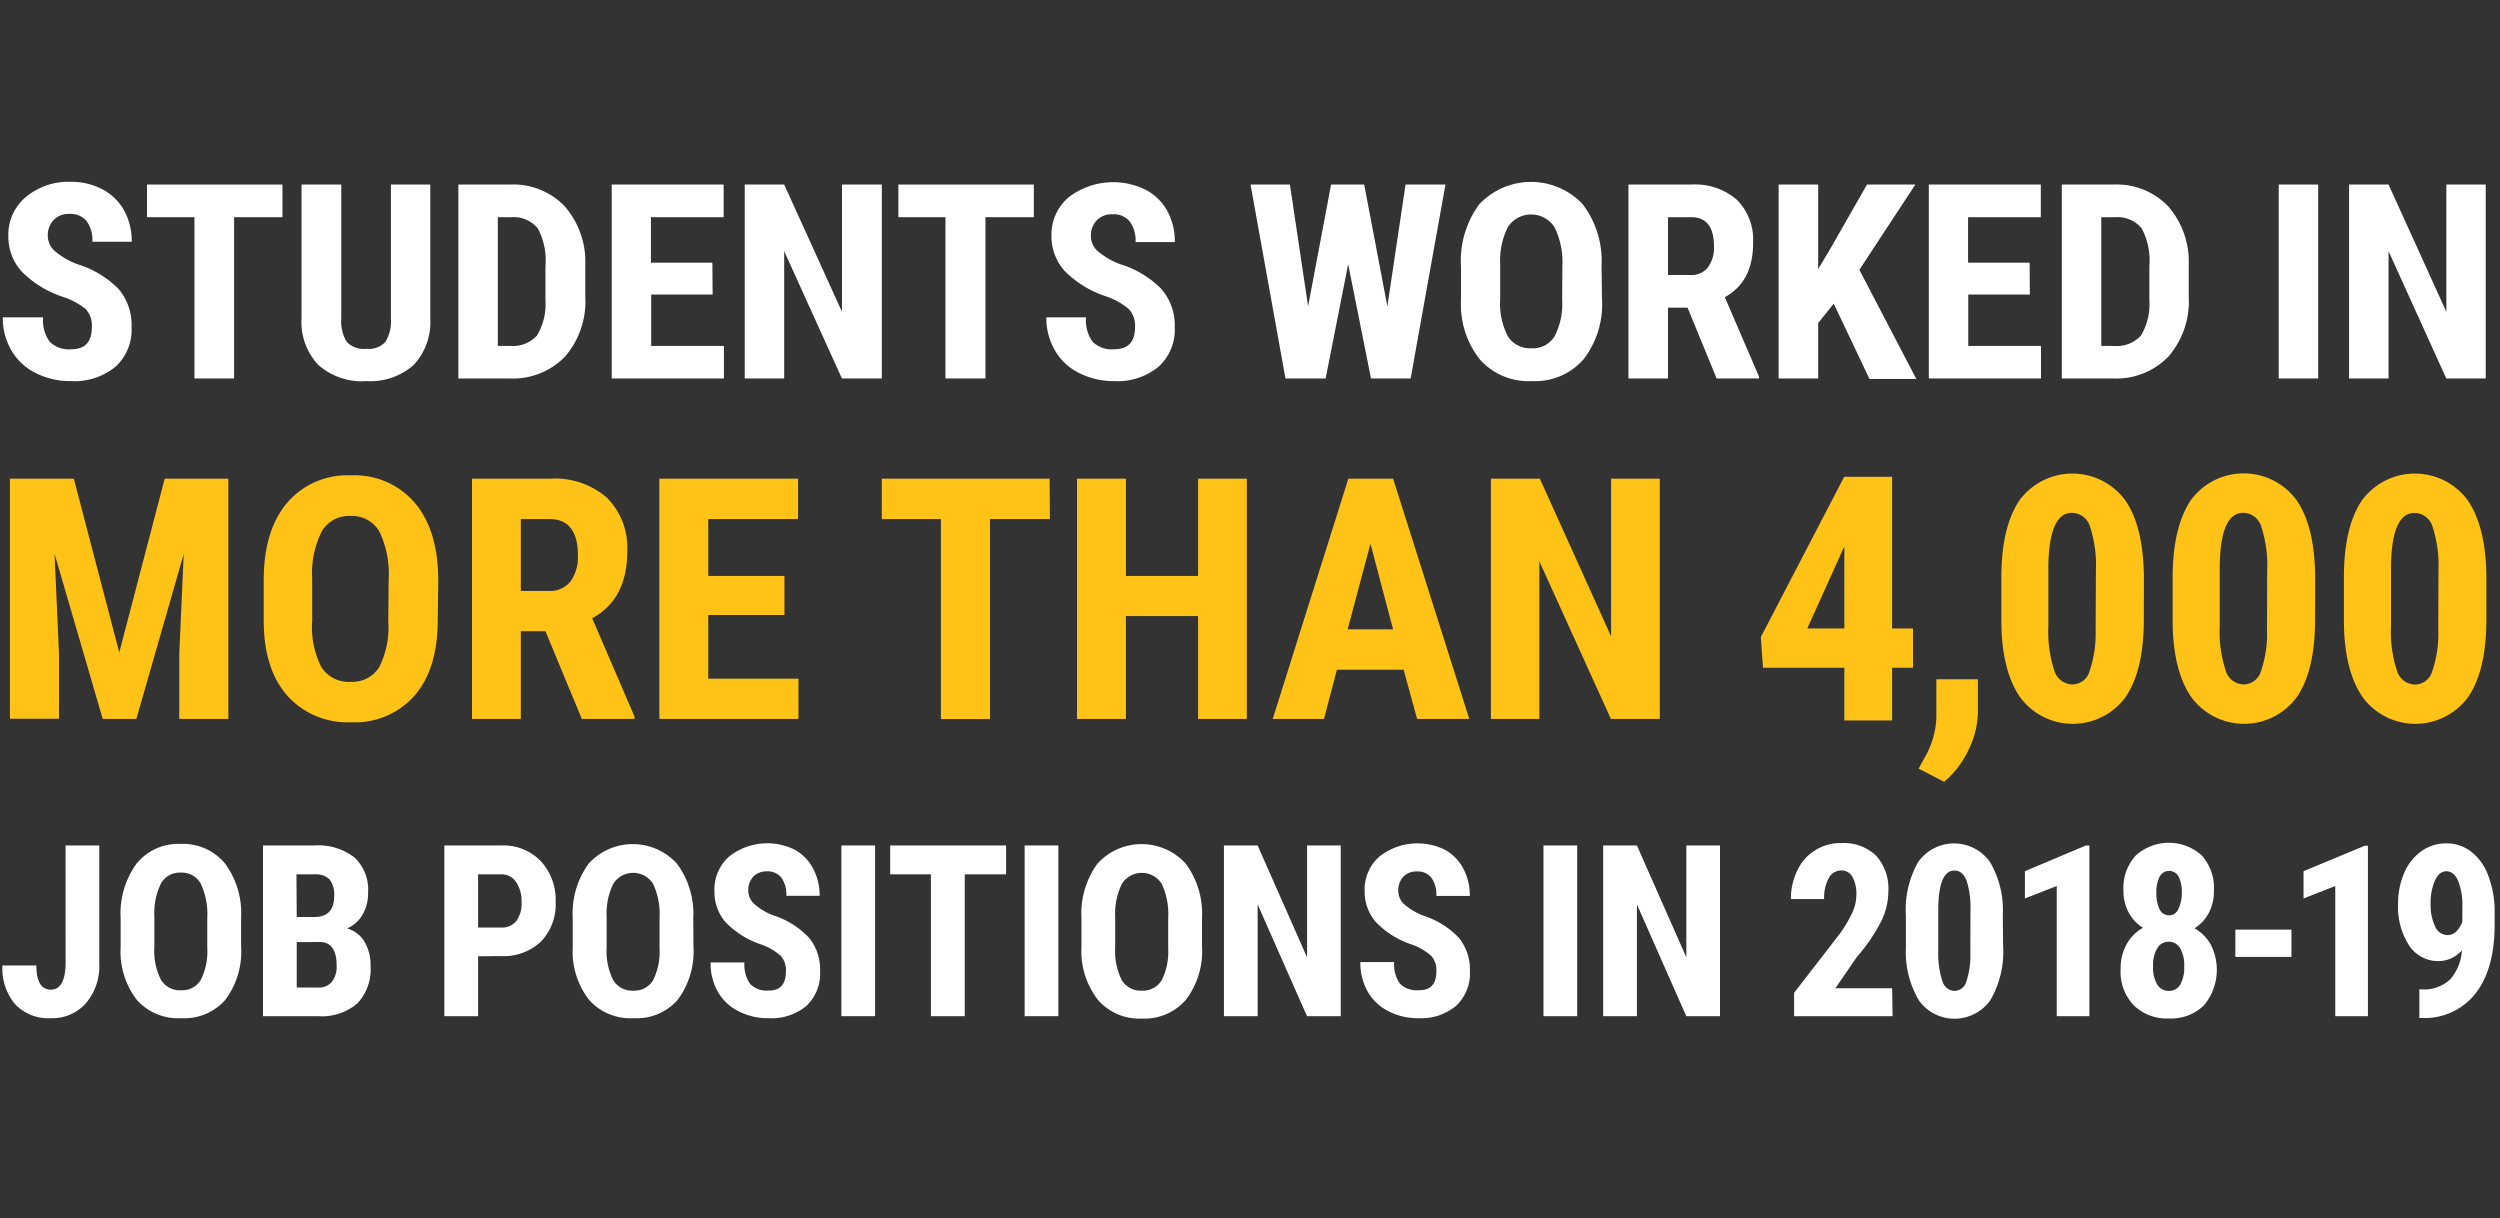 <svg id="Layer_1" data-name="Layer 1" xmlns="http://www.w3.org/2000/svg" viewBox="0 0 275 134"><rect x="0" y="0" width="275" height="134" fill="#333333" stroke="none"/><defs><style>.cls-1{fill:#fff;}.cls-2{fill:#ffc318;}</style></defs><title>al_fact_3000positions</title><path class="cls-1" d="M10.1,36a2.66,2.66,0,0,0-.67-2A7.89,7.89,0,0,0,7,32.68a11.31,11.31,0,0,1-4.65-2.85A5.69,5.69,0,0,1,.92,26a5.38,5.38,0,0,1,1.93-4.33A7.28,7.28,0,0,1,7.74,20a7.28,7.28,0,0,1,3.53.83,5.83,5.83,0,0,1,2.39,2.33,7,7,0,0,1,.83,3.43H10.16a3.5,3.5,0,0,0-.64-2.28,2.27,2.27,0,0,0-1.85-.78,2.3,2.3,0,0,0-1.77.67A2.45,2.45,0,0,0,5.26,26,2.22,2.22,0,0,0,6,27.59a8.26,8.26,0,0,0,2.51,1.47,10.77,10.77,0,0,1,4.57,2.77A6.11,6.11,0,0,1,14.47,36a5.47,5.47,0,0,1-1.78,4.35,7.08,7.08,0,0,1-4.86,1.57A8.34,8.34,0,0,1,4,41.07a6.33,6.33,0,0,1-2.69-2.43,7,7,0,0,1-1-3.73H4.74a4,4,0,0,0,.73,2.68,3,3,0,0,0,2.36.83C9.35,38.42,10.1,37.62,10.1,36Z"/><path class="cls-1" d="M31.07,23.89H25.75V41.63H21.39V23.89H16.17V20.3h14.9Z"/><path class="cls-1" d="M47.33,20.3V35.07a6.88,6.88,0,0,1-1.84,5.09,7.2,7.2,0,0,1-5.21,1.76A7.18,7.18,0,0,1,35,40.13,6.89,6.89,0,0,1,33.17,35V20.3h4.37V35a4.39,4.39,0,0,0,.59,2.59,2.56,2.56,0,0,0,2.15.78,2.5,2.5,0,0,0,2.12-.77A4.32,4.32,0,0,0,43,35.05V20.3Z"/><path class="cls-1" d="M50.42,41.63V20.3H56.1a7.86,7.86,0,0,1,6,2.37,9.28,9.28,0,0,1,2.28,6.51v3.45a9.27,9.27,0,0,1-2.23,6.6A8,8,0,0,1,56,41.63Zm4.34-17.74V38.05h1.3a3.64,3.64,0,0,0,3-1.13A6.72,6.72,0,0,0,60,33V29.29a7.5,7.5,0,0,0-.84-4.16,3.4,3.4,0,0,0-2.86-1.24Z"/><path class="cls-1" d="M78.39,32.4H71.63v5.65h8v3.58H67.29V20.3H79.6v3.59h-8v5h6.76Z"/><path class="cls-1" d="M97,41.63H92.61l-6.35-14v14H81.92V20.3h4.34l6.36,14v-14H97Z"/><path class="cls-1" d="M113.72,23.89H108.4V41.63H104V23.89H98.82V20.3h14.9Z"/><path class="cls-1" d="M124.85,36a2.66,2.66,0,0,0-.68-2,7.76,7.76,0,0,0-2.44-1.38,11.31,11.31,0,0,1-4.65-2.85A5.69,5.69,0,0,1,115.66,26a5.38,5.38,0,0,1,1.93-4.33,8.06,8.06,0,0,1,8.42-.8,5.77,5.77,0,0,1,2.39,2.33,7,7,0,0,1,.83,3.43h-4.32a3.5,3.5,0,0,0-.65-2.28,2.26,2.26,0,0,0-1.85-.78,2.3,2.3,0,0,0-1.77.67A2.45,2.45,0,0,0,120,26a2.22,2.22,0,0,0,.71,1.59,8.26,8.26,0,0,0,2.51,1.47,10.77,10.77,0,0,1,4.57,2.77A6.12,6.12,0,0,1,129.22,36a5.48,5.48,0,0,1-1.79,4.35,7.08,7.08,0,0,1-4.86,1.57,8.34,8.34,0,0,1-3.79-.85,6.25,6.25,0,0,1-2.68-2.43,7,7,0,0,1-1-3.73h4.36a4.07,4.07,0,0,0,.72,2.68,3,3,0,0,0,2.36.83C124.09,38.42,124.85,37.62,124.85,36Z"/><path class="cls-1" d="M152.61,33.7l2-13.4H159l-3.83,21.33h-4.36l-2.51-12.57-2.48,12.57H141.4L137.56,20.3h4.33l2,13.39,2.53-13.39h3.64Z"/><path class="cls-1" d="M176.22,32.88a9.91,9.91,0,0,1-2.05,6.67,7.09,7.09,0,0,1-5.68,2.37,7.16,7.16,0,0,1-5.68-2.35,9.74,9.74,0,0,1-2.1-6.58V29.34a10.46,10.46,0,0,1,2-6.86,7.82,7.82,0,0,1,11.36-.05,10.3,10.3,0,0,1,2.1,6.81Zm-4.36-3.57A8.72,8.72,0,0,0,171,25a3.06,3.06,0,0,0-5.12-.05,8.24,8.24,0,0,0-.86,4.12v3.79a7.92,7.92,0,0,0,.84,4.13,2.88,2.88,0,0,0,2.6,1.32A2.79,2.79,0,0,0,171,37a7.77,7.77,0,0,0,.84-4Z"/><path class="cls-1" d="M185.63,33.84h-2.15v7.79h-4.35V20.3h6.93a7,7,0,0,1,5,1.68,6.23,6.23,0,0,1,1.78,4.77q0,4.24-3.11,5.94l3.76,8.73v.21h-4.66Zm-2.15-3.59h2.46a2.29,2.29,0,0,0,1.95-.86,3.73,3.73,0,0,0,.65-2.29q0-3.21-2.52-3.21h-2.54Z"/><path class="cls-1" d="M201.71,33.4,200,35.54v6.09h-4.35V20.3H200v9.3l1.37-2.3,4-7h5.32l-6.16,9.38,6.26,12h-5.15Z"/><path class="cls-1" d="M223.28,32.4h-6.77v5.65h8v3.58H212.17V20.3h12.32v3.59h-8v5h6.77Z"/><path class="cls-1" d="M226.8,41.63V20.3h5.68a7.86,7.86,0,0,1,6,2.37,9.28,9.28,0,0,1,2.28,6.51v3.45a9.27,9.27,0,0,1-2.24,6.6,8,8,0,0,1-6.16,2.4Zm4.34-17.74V38.05h1.3a3.65,3.65,0,0,0,3.06-1.13,6.72,6.72,0,0,0,.93-3.92V29.29a7.5,7.5,0,0,0-.84-4.16,3.42,3.42,0,0,0-2.87-1.24Z"/><path class="cls-1" d="M255,41.63h-4.34V20.3H255Z"/><path class="cls-1" d="M273.43,41.63h-4.34l-6.35-14v14H258.4V20.3h4.34l6.36,14v-14h4.33Z"/><path class="cls-2" d="M8.12,52.65l5,19.12,5-19.12h7V79.08h-5.4V71.93l.49-11L15,79.08H11.3L6,60.91l.49,11v7.15H1.09V52.65Z"/><path class="cls-2" d="M48.15,68.25c0,3.54-.85,6.3-2.54,8.26a8.77,8.77,0,0,1-7,2.94,8.88,8.88,0,0,1-7-2.92q-2.57-2.91-2.6-8.16V63.85c0-3.63.84-6.46,2.54-8.5a8.69,8.69,0,0,1,7.06-3.06,8.71,8.71,0,0,1,7,3c1.71,2,2.57,4.81,2.6,8.43Zm-5.4-4.43a10.81,10.81,0,0,0-1-5.32,3.45,3.45,0,0,0-3.19-1.74,3.44,3.44,0,0,0-3.16,1.68,10.12,10.12,0,0,0-1.06,5.11v4.7a9.74,9.74,0,0,0,1,5.11A3.55,3.55,0,0,0,38.58,75a3.47,3.47,0,0,0,3.13-1.61,9.58,9.58,0,0,0,1-5Z"/><path class="cls-2" d="M60,69.43H57.29v9.65H51.92V52.65H60.5a8.77,8.77,0,0,1,6.24,2.08A7.75,7.75,0,0,1,69,60.64q0,5.27-3.86,7.37l4.66,10.82v.25H64ZM57.29,65h3.06a2.85,2.85,0,0,0,2.42-1.06,4.64,4.64,0,0,0,.8-2.84q0-4-3.13-4H57.29Z"/><path class="cls-2" d="M86.29,67.65H77.91v7h9.92v4.43H72.53V52.65H87.79V57.1H77.91v6.25h8.38Z"/><path class="cls-2" d="M115.49,57.1H108.9v22h-5.4v-22H97V52.65h18.46Z"/><path class="cls-2" d="M137.15,79.08h-5.36V67.77h-7.94V79.08h-5.38V52.65h5.38v10.7h7.94V52.65h5.36Z"/><path class="cls-2" d="M154.4,73.67h-7.34l-1.42,5.41H140l8.32-26.43h4.92l8.38,26.43h-5.74Zm-6.16-4.44h5l-2.49-9.42Z"/><path class="cls-2" d="M182.58,79.08H177.2l-7.87-17.33V79.08H164V52.65h5.38L177.22,70V52.65h5.36Z"/><path class="cls-1" d="M7.21,93h3.71v13a6.26,6.26,0,0,1-1.49,4.38A4.93,4.93,0,0,1,5.59,112a5,5,0,0,1-3.92-1.53,6.07,6.07,0,0,1-1.4-4.27H4c0,1.77.53,2.66,1.6,2.66s1.62-1,1.62-3.07Z"/><path class="cls-1" d="M26.52,104.09A8.83,8.83,0,0,1,24.77,110,6,6,0,0,1,19.92,112,6.06,6.06,0,0,1,15.06,110a8.68,8.68,0,0,1-1.79-5.79V101a9.33,9.33,0,0,1,1.75-6,5.92,5.92,0,0,1,4.87-2.17,6,6,0,0,1,4.84,2.13,9.17,9.17,0,0,1,1.79,6ZM22.8,101a7.89,7.89,0,0,0-.71-3.78,2.36,2.36,0,0,0-2.2-1.23,2.35,2.35,0,0,0-2.18,1.19,7.35,7.35,0,0,0-.73,3.62v3.34a7.11,7.11,0,0,0,.72,3.63,2.42,2.42,0,0,0,2.22,1.16,2.38,2.38,0,0,0,2.16-1.13,7,7,0,0,0,.72-3.54Z"/><path class="cls-1" d="M28.93,111.78V93h5.68A6.49,6.49,0,0,1,39,94.33a4.84,4.84,0,0,1,1.49,3.84,4.64,4.64,0,0,1-.62,2.46,3.62,3.62,0,0,1-1.69,1.5,3.25,3.25,0,0,1,1.91,1.45,5,5,0,0,1,.67,2.69,5.41,5.41,0,0,1-1.47,4.12A6,6,0,0,1,35,111.78Zm3.71-10.91h1.93q2.19,0,2.19-2.31a2.67,2.67,0,0,0-.51-1.83,2.15,2.15,0,0,0-1.64-.55h-2Zm0,2.76v5H35a1.84,1.84,0,0,0,1.51-.63,2.73,2.73,0,0,0,.52-1.79c0-1.69-.6-2.55-1.79-2.59Z"/><path class="cls-1" d="M52.59,105.19v6.59H48.88V93h6.26a5.69,5.69,0,0,1,4.35,1.73,6.25,6.25,0,0,1,1.63,4.48,5.89,5.89,0,0,1-1.61,4.36,6,6,0,0,1-4.44,1.6Zm0-3.16h2.55a2,2,0,0,0,1.65-.71,3.22,3.22,0,0,0,.58-2.06,3.76,3.76,0,0,0-.6-2.24,1.89,1.89,0,0,0-1.59-.84H52.59Z"/><path class="cls-1" d="M76.28,104.09A8.89,8.89,0,0,1,74.53,110,6,6,0,0,1,69.67,112,6.06,6.06,0,0,1,64.81,110,8.68,8.68,0,0,1,63,104.18V101a9.33,9.33,0,0,1,1.75-6,6.56,6.56,0,0,1,9.71,0,9.23,9.23,0,0,1,1.8,6ZM72.55,101a7.89,7.89,0,0,0-.71-3.78,2.59,2.59,0,0,0-4.38,0,7.47,7.47,0,0,0-.73,3.62v3.34a7.11,7.11,0,0,0,.72,3.63,2.42,2.42,0,0,0,2.22,1.16,2.38,2.38,0,0,0,2.16-1.13,7,7,0,0,0,.72-3.54Z"/><path class="cls-1" d="M86.45,106.86a2.35,2.35,0,0,0-.58-1.73,6.55,6.55,0,0,0-2.09-1.22,9.69,9.69,0,0,1-4-2.5A5.1,5.1,0,0,1,78.59,98a4.81,4.81,0,0,1,1.65-3.81,6.77,6.77,0,0,1,7.2-.71,5,5,0,0,1,2,2.06,6.2,6.2,0,0,1,.72,3H86.5a3.2,3.2,0,0,0-.55-2,1.92,1.92,0,0,0-1.59-.69,2,2,0,0,0-1.51.59A2.24,2.24,0,0,0,82.31,98a2,2,0,0,0,.6,1.39,7,7,0,0,0,2.15,1.3A9.25,9.25,0,0,1,89,103.16a5.53,5.53,0,0,1,1.21,3.68,4.87,4.87,0,0,1-1.52,3.82A6,6,0,0,1,84.5,112a7,7,0,0,1-3.24-.75A5.48,5.48,0,0,1,79,109.16a6.26,6.26,0,0,1-.83-3.29h3.72a3.66,3.66,0,0,0,.62,2.36,2.5,2.5,0,0,0,2,.73Q86.45,109,86.45,106.86Z"/><path class="cls-1" d="M96.26,111.78H92.55V93h3.71Z"/><path class="cls-1" d="M110.67,96.18h-4.55v15.6H102.4V96.18H97.92V93h12.75Z"/><path class="cls-1" d="M116.42,111.78h-3.71V93h3.71Z"/><path class="cls-1" d="M132.22,104.09a8.83,8.83,0,0,1-1.75,5.86,6,6,0,0,1-4.85,2.09,6,6,0,0,1-4.86-2.07,8.73,8.73,0,0,1-1.8-5.79V101a9.34,9.34,0,0,1,1.76-6,6.56,6.56,0,0,1,9.71,0,9.23,9.23,0,0,1,1.79,6ZM128.5,101a7.89,7.89,0,0,0-.71-3.78,2.59,2.59,0,0,0-4.38,0,7.45,7.45,0,0,0-.74,3.62v3.34a7.22,7.22,0,0,0,.72,3.63,2.43,2.43,0,0,0,2.23,1.16,2.4,2.4,0,0,0,2.16-1.13,7,7,0,0,0,.72-3.54Z"/><path class="cls-1" d="M147.48,111.78h-3.71l-5.43-12.3v12.3h-3.71V93h3.71l5.44,12.32V93h3.7Z"/><path class="cls-1" d="M158,106.86a2.35,2.35,0,0,0-.58-1.73,6.55,6.55,0,0,0-2.09-1.22,9.69,9.69,0,0,1-4-2.5,5.1,5.1,0,0,1-1.22-3.4,4.81,4.81,0,0,1,1.65-3.81,6.79,6.79,0,0,1,7.21-.71,5.12,5.12,0,0,1,2,2.06,6.31,6.31,0,0,1,.71,3H158a3.13,3.13,0,0,0-.55-2,1.91,1.91,0,0,0-1.59-.69,2,2,0,0,0-1.51.59,2.24,2.24,0,0,0-.54,1.58,2,2,0,0,0,.6,1.39,7,7,0,0,0,2.15,1.3,9.25,9.25,0,0,1,3.91,2.43,5.54,5.54,0,0,1,1.22,3.68,4.88,4.88,0,0,1-1.53,3.82A6,6,0,0,1,156,112a7,7,0,0,1-3.24-.75,5.48,5.48,0,0,1-2.29-2.13,6.36,6.36,0,0,1-.83-3.29h3.72a3.66,3.66,0,0,0,.62,2.36,2.52,2.52,0,0,0,2,.73Q158,109,158,106.86Z"/><path class="cls-1" d="M173.49,111.78h-3.71V93h3.71Z"/><path class="cls-1" d="M189.2,111.78h-3.71l-5.43-12.3v12.3h-3.71V93h3.71l5.44,12.32V93h3.7Z"/><path class="cls-1" d="M208.18,111.78H197.35v-2.57l5-6.46a14.07,14.07,0,0,0,1.4-2.35,4.75,4.75,0,0,0,.45-1.94,3.88,3.88,0,0,0-.43-2,1.35,1.35,0,0,0-1.22-.71,1.56,1.56,0,0,0-1.38.83,4.41,4.41,0,0,0-.51,2.32H197a7.05,7.05,0,0,1,.71-3.16,5.2,5.2,0,0,1,4.84-3,5.13,5.13,0,0,1,3.82,1.38,5.43,5.43,0,0,1,1.35,3.94,7.63,7.63,0,0,1-.75,3.21,19.4,19.4,0,0,1-2.72,4l-2.36,3.44h6.25Z"/><path class="cls-1" d="M220.34,104a10.6,10.6,0,0,1-1.39,6,4.82,4.82,0,0,1-7.86.06,10.38,10.38,0,0,1-1.44-5.74v-3.55A10.63,10.63,0,0,1,211,94.82a4.84,4.84,0,0,1,7.9,0,10.48,10.48,0,0,1,1.41,5.81Zm-3.59-3.8a9.66,9.66,0,0,0-.43-3.33c-.29-.74-.73-1.11-1.34-1.11-1.13,0-1.72,1.36-1.77,4.06v4.68a9.83,9.83,0,0,0,.44,3.38A1.45,1.45,0,0,0,215,109a1.38,1.38,0,0,0,1.29-1,9.34,9.34,0,0,0,.45-3.18Z"/><path class="cls-1" d="M229.83,111.78h-3.59V97.46l-3.5,1.37v-3L229.45,93h.38Z"/><path class="cls-1" d="M243.53,98a5.11,5.11,0,0,1-.56,2.42,4.4,4.4,0,0,1-1.57,1.69,4.72,4.72,0,0,1,1.79,1.81,6.1,6.1,0,0,1-.75,6.66,5.14,5.14,0,0,1-3.86,1.45,5.2,5.2,0,0,1-3.87-1.45,5.34,5.34,0,0,1-1.44-4,5.42,5.42,0,0,1,.66-2.72,4.58,4.58,0,0,1,1.8-1.8,4.43,4.43,0,0,1-1.58-1.69,5,5,0,0,1-.57-2.42,5.26,5.26,0,0,1,1.36-3.85,5.42,5.42,0,0,1,7.26,0A5.36,5.36,0,0,1,243.53,98Zm-4.95,11a1.39,1.39,0,0,0,1.25-.7,3.71,3.71,0,0,0,.43-2,3.65,3.65,0,0,0-.45-2,1.42,1.42,0,0,0-1.25-.71,1.44,1.44,0,0,0-1.26.71,3.64,3.64,0,0,0-.46,2,3.6,3.6,0,0,0,.46,2A1.46,1.46,0,0,0,238.58,109ZM240,98.2a3.78,3.78,0,0,0-.34-1.75,1.18,1.18,0,0,0-2.11,0,3.78,3.78,0,0,0-.35,1.77,4,4,0,0,0,.35,1.79,1.14,1.14,0,0,0,1.06.68,1.1,1.1,0,0,0,1-.68A4,4,0,0,0,240,98.2Z"/><path class="cls-1" d="M252.06,105.26h-6.17v-3h6.17Z"/><path class="cls-1" d="M260.47,111.78h-3.59V97.46l-3.49,1.37v-3l6.7-2.79h.38Z"/><path class="cls-1" d="M270.81,104.53a3.42,3.42,0,0,1-2.49,1.19A3.82,3.82,0,0,1,265,104a7.83,7.83,0,0,1-1.21-4.6,8.34,8.34,0,0,1,.68-3.39,5.58,5.58,0,0,1,1.9-2.39,4.65,4.65,0,0,1,2.73-.85,4.37,4.37,0,0,1,2.76.94,5.88,5.88,0,0,1,1.88,2.7,11.07,11.07,0,0,1,.67,4v1.32q0,4.8-2.06,7.5a7.09,7.09,0,0,1-5.86,2.75h-.36v-3.15h.24a4.17,4.17,0,0,0,3.15-1.1A5.31,5.31,0,0,0,270.81,104.53Zm-1.58-1.67c.69,0,1.23-.49,1.63-1.45V99.74a7.12,7.12,0,0,0-.49-2.9c-.33-.7-.76-1-1.28-1s-.93.35-1.24,1a6,6,0,0,0-.48,2.53,5.49,5.49,0,0,0,.5,2.56A1.5,1.5,0,0,0,269.23,102.86Z"/><path class="cls-2" d="M208.13,69.13h2.3v4.32h-2.3v5.8h-5.25v-5.8h-8.95l-.24-3.37,9.17-17.63h5.27Zm-9.33,0h4.08v-9l-.11.21Z"/><path class="cls-2" d="M213.86,86l-2.81-1.45.71-1.31A9.29,9.29,0,0,0,213,78.86V74.72h4.57l0,3.7a9.8,9.8,0,0,1-1,4A10.35,10.35,0,0,1,213.86,86Z"/><path class="cls-2" d="M235.82,68.17q0,5.56-2,8.5a7.2,7.2,0,0,1-11.56.09c-1.36-1.91-2.06-4.65-2.11-8.2V63.49c0-3.69.68-6.51,2-8.47a7.23,7.23,0,0,1,11.62,0c1.35,1.94,2,4.71,2.06,8.3Zm-5.27-5.43a13.58,13.58,0,0,0-.63-4.75,2.11,2.11,0,0,0-2-1.58c-1.67,0-2.53,1.93-2.6,5.8v6.68a13.76,13.76,0,0,0,.64,4.82,2.13,2.13,0,0,0,2,1.58,2,2,0,0,0,1.9-1.48,13.07,13.07,0,0,0,.66-4.54Z"/><path class="cls-2" d="M254.66,68.17q0,5.56-2,8.5a7.2,7.2,0,0,1-11.56.09c-1.36-1.91-2.06-4.65-2.11-8.2V63.49Q239,58,241,55a7.22,7.22,0,0,1,11.61,0c1.35,1.94,2,4.71,2.06,8.3Zm-5.27-5.43a13.58,13.58,0,0,0-.63-4.75,2.11,2.11,0,0,0-2-1.58q-2.5,0-2.59,5.8v6.68a13.52,13.52,0,0,0,.64,4.82,2.11,2.11,0,0,0,2,1.58,2,2,0,0,0,1.9-1.48,12.61,12.61,0,0,0,.66-4.54Z"/><path class="cls-2" d="M273.5,68.17q0,5.56-2,8.5a7.2,7.2,0,0,1-11.56.09c-1.35-1.91-2.06-4.65-2.11-8.2V63.49q0-5.54,2-8.47a7.22,7.22,0,0,1,11.61,0q2,2.91,2.06,8.3Zm-5.27-5.43A13.58,13.58,0,0,0,267.6,58a2.11,2.11,0,0,0-2-1.58q-2.5,0-2.59,5.8v6.68a13.52,13.52,0,0,0,.64,4.82,2.11,2.11,0,0,0,2,1.58,2,2,0,0,0,1.9-1.48,12.61,12.61,0,0,0,.66-4.54Z"/></svg>